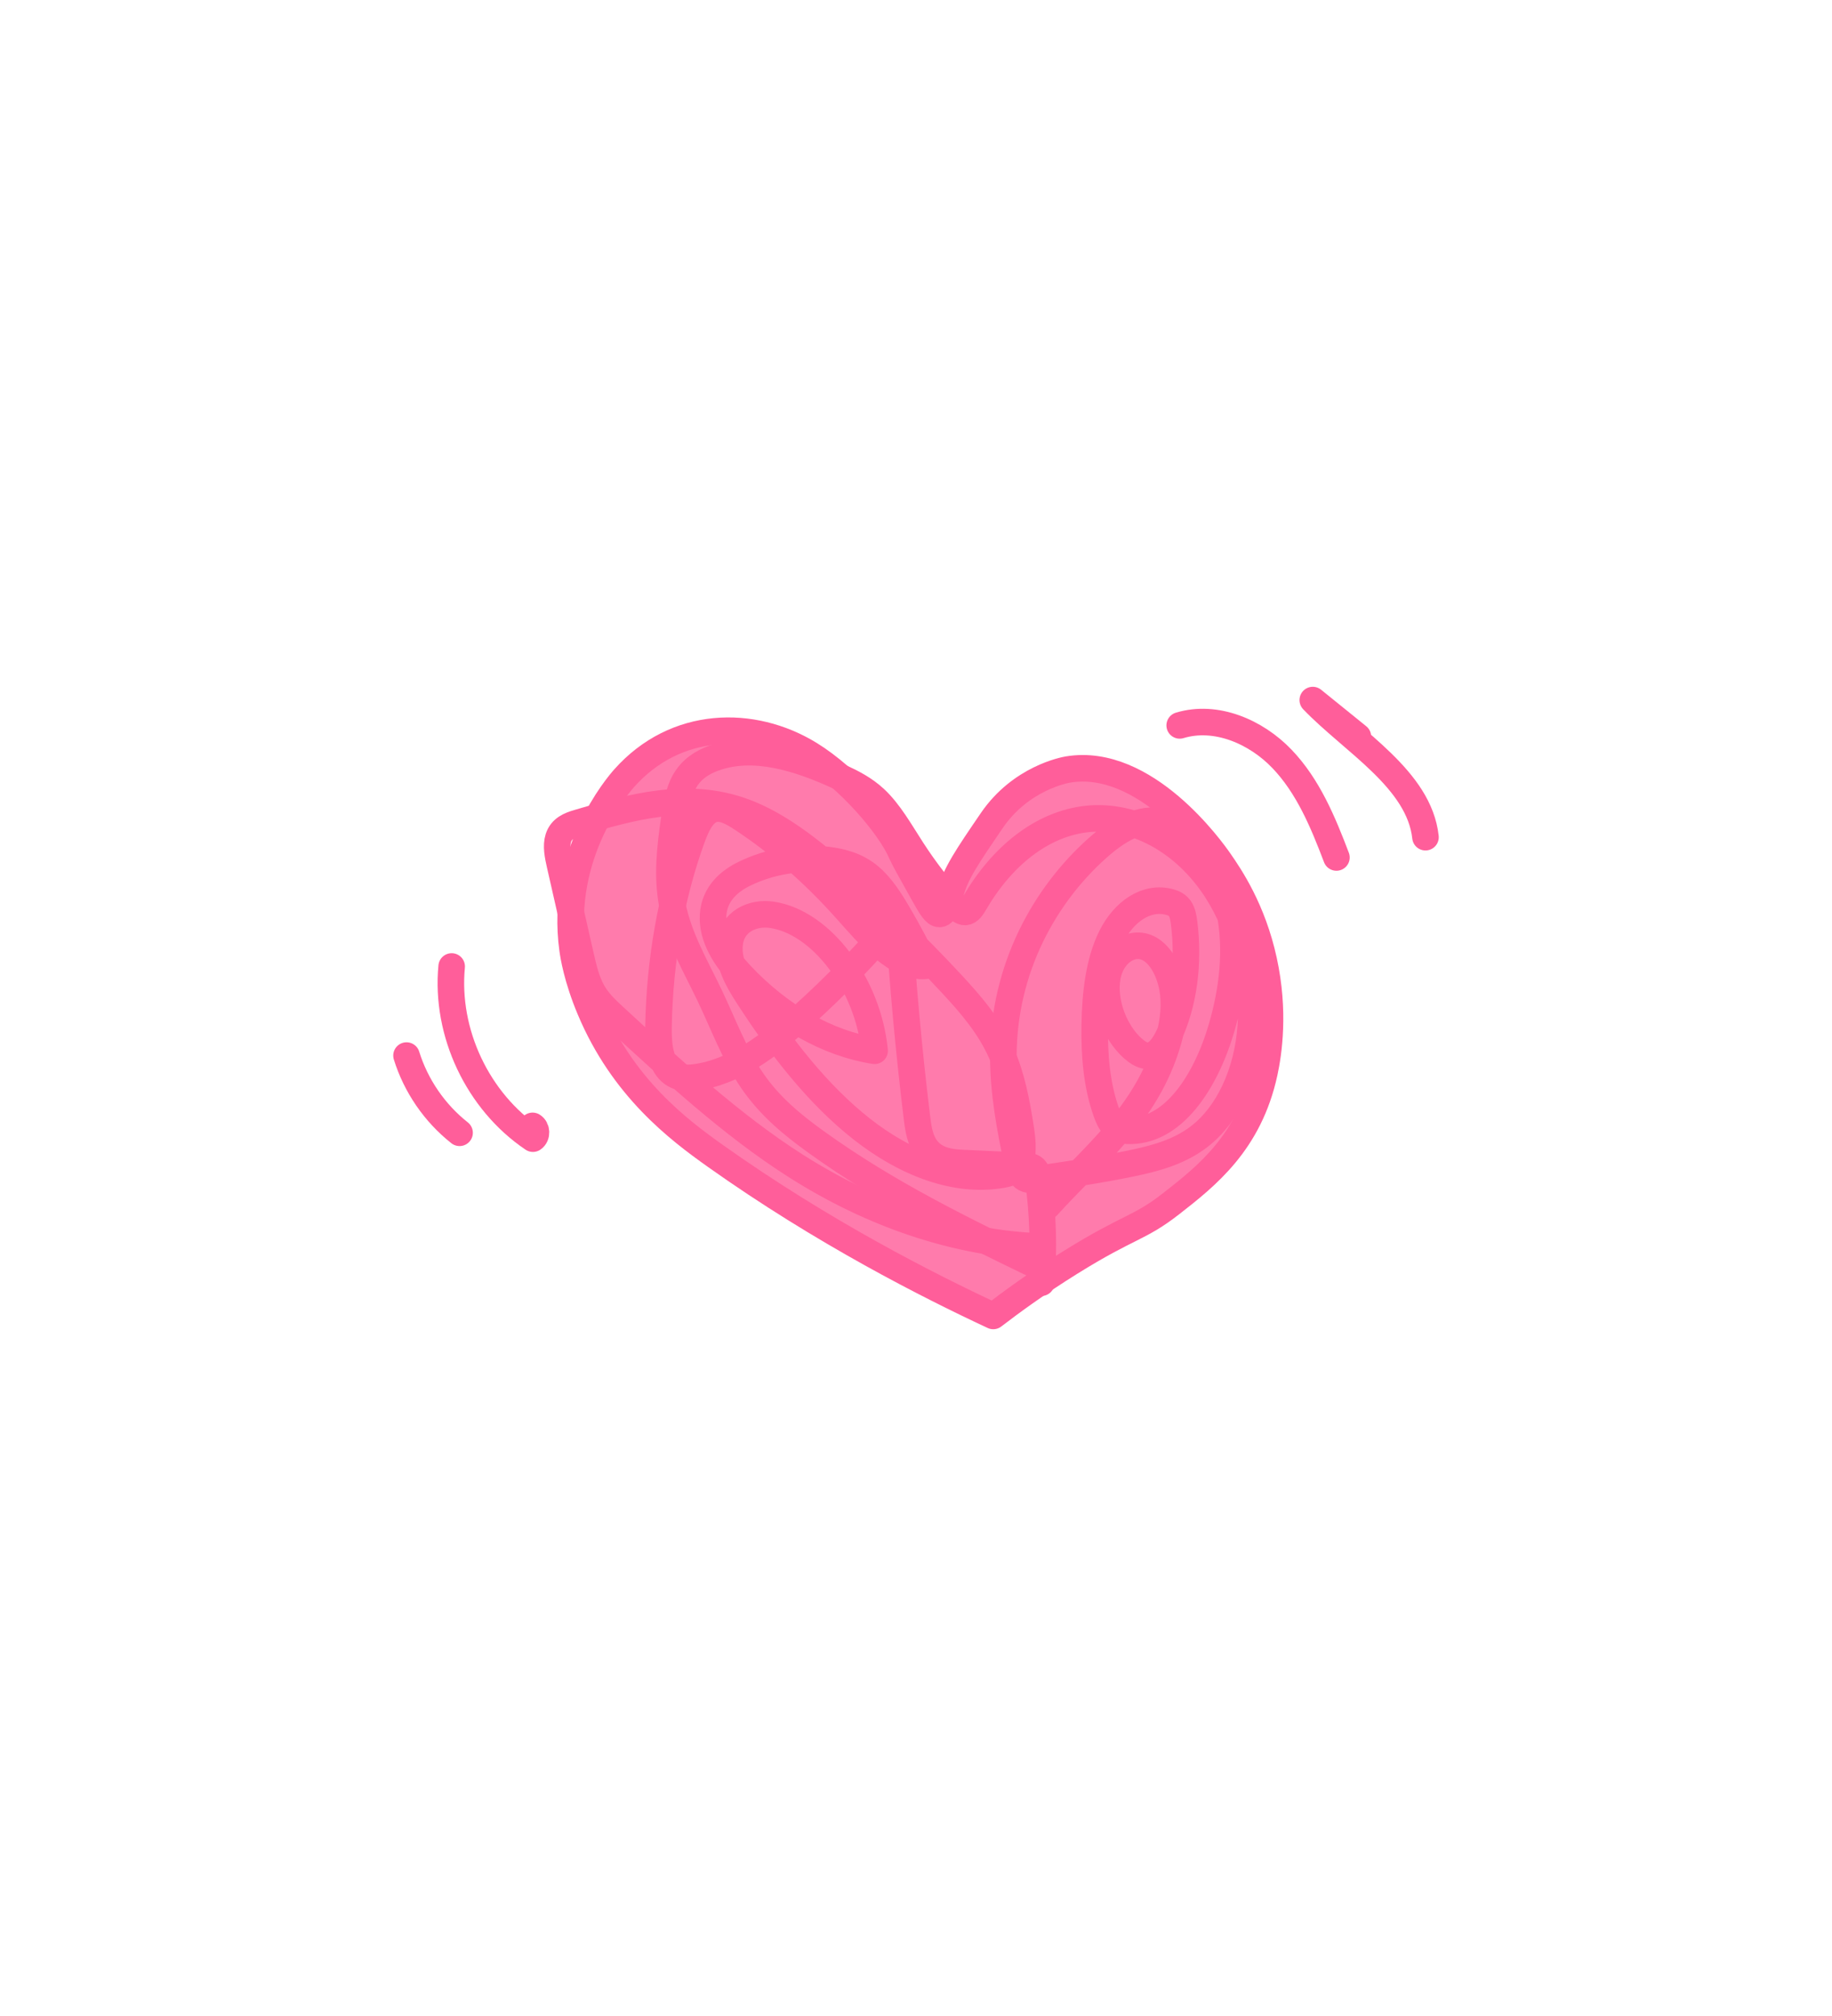 <?xml version="1.0" encoding="UTF-8"?>
<svg id="_レイヤー_2" data-name="レイヤー 2" xmlns="http://www.w3.org/2000/svg" viewBox="0 0 200 220">
  <defs>
    <style>
      .cls-1 {
        stroke-width: 0px;
      }

      .cls-1, .cls-2 {
        fill: none;
      }

      .cls-3 {
        fill: #ff7bac;
      }

      .cls-3, .cls-2 {
        stroke: #ff5e9a;
        stroke-linecap: round;
        stroke-linejoin: round;
        stroke-width: 2.899px;
      }
    </style>
  </defs>
  <g id="_レイヤー_1-2" data-name="レイヤー 1">
    <g>
      <g>
        <path class="cls-3" d="m108.434,143.603c-7.02-3.271-18.578-9.115-30.331-17.456-4.075-2.892-10.103-7.455-13.687-15.986-1.446-3.442-1.818-5.921-1.907-6.562-1.451-10.458,4.927-17.882,5.629-18.672,5.615-6.317,14.024-6.451,20.258-2.622,4.196,2.578,8.715,7.754,10.024,10.816.227.532.949,1.822,2.391,4.402.816,1.46,1.267,2.223,1.755,2.214.707-.013,1.055-1.636,1.214-2.292.496-2.046,1.827-3.996,4.489-7.895,3.166-4.638,7.961-5.516,8.323-5.576,8.446-1.399,15.693,8.771,16.539,9.991,1.174,1.692,3.62,5.296,4.832,10.854,1.21,5.547.541,10.062.069,12.235-1.656,7.617-6.284,11.262-10.204,14.319-3.509,2.736-4.538,2.387-10.945,6.372-3.65,2.271-6.541,4.391-8.451,5.859Z"/>
        <path class="cls-2" d="m113.473,138.264c-8.249-3.987-16.539-7.999-24.378-13.645-2.532-1.823-5.062-3.868-7.024-6.759-1.872-2.758-3.114-6.117-4.605-9.241-1.534-3.213-3.392-6.33-4.075-9.919-.586-3.079-.235-6.167.188-9.118.22-1.538.474-3.114,1.152-4.318.755-1.341,1.962-2.082,3.201-2.532,4.33-1.573,9.228-.037,13.793,2.074,1.306.604,2.624,1.269,3.788,2.35,1.59,1.476,2.779,3.617,4.055,5.586,1.418,2.19,2.982,4.216,4.66,6.038.34.369.727.751,1.133.739.464-.013.777-.527,1.048-.992,2.942-5.05,7.317-8.641,12.308-9.16,4.991-.519,10.556,2.293,14.102,7.814,2.685,4.181,4.084,9.739,3.728,14.817-.356,5.078-2.46,9.586-5.609,12.02-2.235,1.727-4.892,2.415-7.527,2.959-3.445.711-6.93,1.216-10.414,1.72-.474.069-1.022.106-1.41-.356-.277-.329-.392-.824-.49-1.286-.826-3.872-1.559-7.816-1.562-11.703-.009-9.72,4.586-17.738,10.269-22.8,2.114-1.883,4.604-3.496,7.305-2.849,3.334.798,6.133,5.037,7.079,9.483s.338,8.984-.823,12.963c-1.739,5.96-5.345,11.485-10.322,11.244-.507-.025-1.052-.127-1.483-.566-.355-.361-.585-.902-.776-1.435-1.084-3.02-1.321-6.337-1.272-9.506.054-3.458.454-6.955,1.812-9.671,1.358-2.716,3.839-4.499,6.424-3.761.376.107.772.284,1.049.677.293.416.394.991.464,1.53.572,4.4-.029,8.855-1.665,12.347-.545,1.163-1.345,2.308-2.431,2.202-.527-.051-1.043-.4-1.509-.815-1.928-1.72-3.248-4.997-2.77-7.767.478-2.77,3.032-4.375,5.02-2.805,1.225.968,1.996,2.849,2.188,4.667s-.122,3.582-.592,5.189c-2.356,8.055-8.28,12.552-13.159,17.949"/>
        <path class="cls-2" d="m113.507,136.026c-8.976-.356-18.149-3.39-26.678-8.826-6.932-4.418-13.378-10.351-19.782-16.253-.861-.793-1.742-1.612-2.372-2.737-.657-1.174-.982-2.578-1.293-3.944-.752-3.305-1.504-6.61-2.257-9.915-.222-.975-.442-2.042-.167-2.903.337-1.055,1.278-1.405,2.125-1.656,5.843-1.735,11.97-3.463,18.105-1.216,3.689,1.351,7.141,4.067,10.452,6.935,4.226,3.66,8.325,7.626,12.269,11.873,2.035,2.191,4.078,4.533,5.408,7.523,1.135,2.551,1.676,5.413,2.11,8.226.235,1.524.393,3.299-.384,4.266-.42.523-1.033.686-1.626.791-5.069.897-10.554-1.228-15.325-4.969-4.771-3.741-8.891-9.012-12.538-14.687-1.017-1.582-2.071-3.474-1.917-5.39.212-2.652,2.583-3.608,4.606-3.317,5.4.777,10.535,7.558,11.238,14.842-5.15-.801-10.313-3.734-14.605-8.296-1.578-1.677-3.186-4.02-3.029-6.516.149-2.373,1.834-3.742,3.45-4.522,2.829-1.364,5.952-1.871,9.102-1.478,1.549.193,3.151.626,4.541,1.788,1.234,1.031,2.213,2.562,3.119,4.106,1.068,1.82,2.073,3.704,3.008,5.641-3.172.299-6.103-3.239-8.746-6.198-3.494-3.911-7.322-7.246-11.348-9.885-1.02-.669-2.15-1.31-3.166-.985-1.136.364-1.786,1.817-2.287,3.203-2.252,6.224-3.495,13.236-3.633,20.482-.032,1.662.093,3.616,1.115,4.751.816.906,1.918.944,2.889.813,4.383-.59,8.174-3.519,11.68-6.674,3.687-3.318,7.203-6.951,10.525-10.874.445,7.285,1.112,14.585,1.999,21.874.123,1.008.264,2.064.726,2.932.935,1.755,2.715,2.018,4.221,2.086,2.33.106,4.66.211,6.989.317.349.016.743.059,1.003.419.198.275.262.662.311,1.022.52,3.791.636,7.612.343,11.304"/>
        <path class="cls-2" d="m128.788,79.161c3.948-1.195,8.318.678,11.17,3.658s4.475,6.9,5.94,10.755"/>
        <path class="cls-2" d="m148.241,80.38c-1.642-1.328-3.283-2.655-4.925-3.983,4.393,4.577,11.616,8.657,12.304,14.963"/>
        <path class="cls-2" d="m49.308,105.469c-.692,7.237,2.845,14.725,8.873,18.788.457-.311.436-1.109-.037-1.395"/>
        <path class="cls-2" d="m44.38,115.191c1.027,3.304,3.074,6.284,5.791,8.427"/>
      </g>
      <rect class="cls-1" width="200" height="220"/>
    </g>
  </g>
</svg>